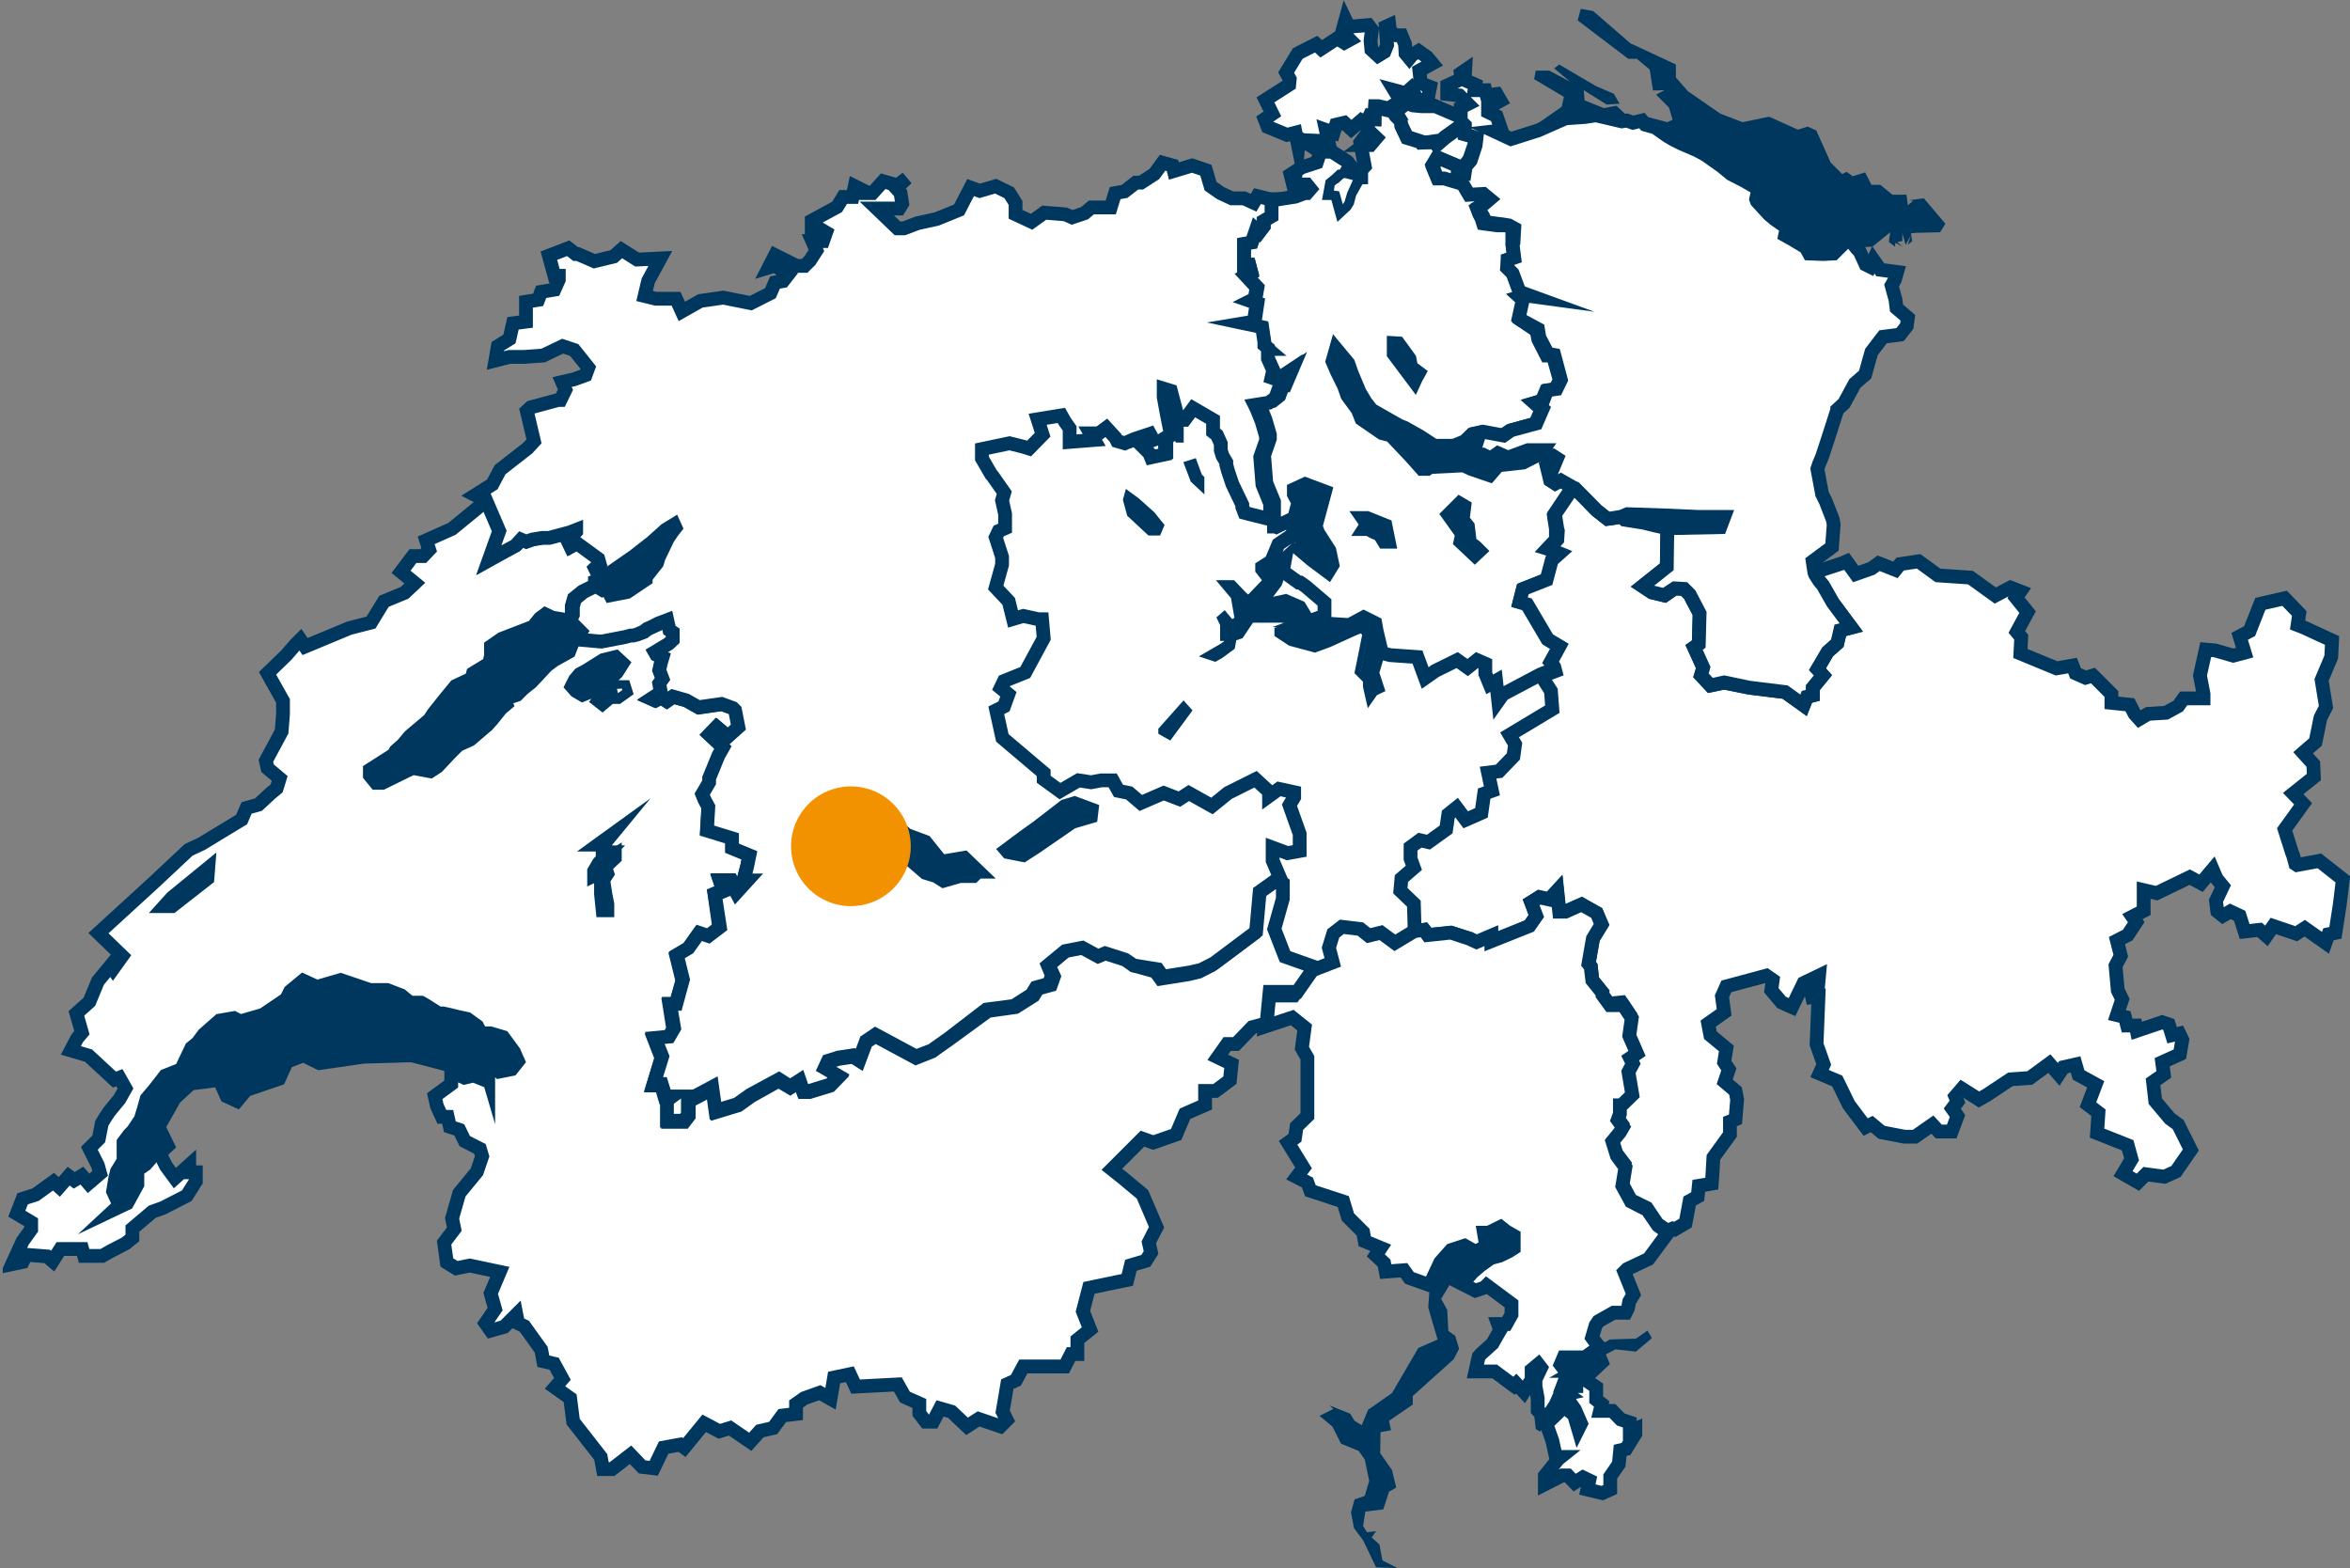 <?xml version="1.0" encoding="UTF-8"?>
<svg xmlns="http://www.w3.org/2000/svg" xmlns:xlink="http://www.w3.org/1999/xlink" viewBox="0 0 85.2 56.85">
  <rect x="0" y="0" width="85.2" height="56.85" fill="#808080" stroke="none"/>
  <defs>
    <style>.cls-1,.cls-3,.cls-4{fill:none;}.cls-2{fill:#fff;}.cls-3,.cls-4{stroke:#00375e;stroke-miterlimit:10;}.cls-3{stroke-width:0.21px;}.cls-4{stroke-width:0.5px;}.cls-5{fill:#1d1d1b;}.cls-6{clip-path:url(#clip-path);}.cls-7{fill:#d9dfee;}.cls-8{fill:#00375e;}.cls-9{clip-path:url(#clip-path-2);}.cls-10{fill:#f39200;}</style>
    <clipPath id="clip-path" transform="translate(0.1)">
      <rect class="cls-1" y="0.17" width="85.04" height="56.68"></rect>
    </clipPath>
    <clipPath id="clip-path-2" transform="translate(0.1)">
      <rect class="cls-1" y="0.17" width="85.04" height="56.68"></rect>
    </clipPath>
  </defs>
  <title>thun-delta-park-hotelbooker-karte</title>
  <g id="Ebene_2" data-name="Ebene 2">
    <g id="thun-delta-park-hotelbooker-karte">
      <polygon class="cls-2" points="47.97 22.38 48.02 21.9 47.34 21.33 47.14 21.18 47.09 21.17 46.52 20.76 46.37 21.18 45.9 21.8 46.62 21.64 47.22 21.9 47.53 22.41 47.3 22.62 47.97 22.38"></polygon>
      <polygon class="cls-3" points="47.97 22.38 48.02 21.9 47.34 21.33 47.14 21.18 47.09 21.17 46.52 20.76 46.37 21.18 45.9 21.8 46.62 21.64 47.22 21.9 47.53 22.41 47.3 22.62 47.97 22.38"></polygon>
      <path class="cls-2" d="M42.3,26.71,42,26.54v-.08l.81-.91.19.21ZM40.78,17.9l.33.24.56.5.33.41-.11.26-.31,0-.72-.67-.14-.52Zm2.41-1.16.19.52.08.08v.34l-.3-.28-.22-.58Zm13,9-.06-.66-.33-.53-1.36.72-.17.24-.08-.74-.23.14-.16-.39,0-.36L53.45,24l-.33.27L52.74,24l-.79.39-.38.27-.28-.76-1-.07-.3-.08-.19.64L50,25l-.25.12-.21.3-.12-.53,0-.22-.3-.3.08-.39.2-1-.14-.14-.27.11-.9.41-.52.19-.89-.24L46.21,23v-.16l.8-.28-.65-.09v0l-.78,0h-.31l-.39.58-.25.08-.06.33-.42.31-.2.11-.33-.11.62-.36.36-.28-.36,0v-.49l-.11-.23.16-.14.26.31.22-.13-.14-.81-.42-.5h.39l.39.41.17.15.69-.72-.19-.23,0-.08.33-.22.26-.61.54-.36.26.1.18,0,.05.16.19-.22-.35-.11-.25.13L46.7,19l-.52.26-.08-.05-.05-.45-.14.08-.56-.14-.23-.06L45,18.4v-.08l-.36-.75-.16-.48-.06-.22,0-.09-.15-.24,0-.2,0-.24-.13-.31-.15-.11,0-.44-.72-.41-.31.41-.25,0v.7l-.11,0-.05-.11-.22.14,0,.58-.51.11-.06-.15h0l-.31-.31.46-.17-.13-.22-.57.19-.23.1-.11.05L40.44,16l0-.12-.34-.36-.27.2h-.31l.14.24-.89.07,0-.49-.18-.24-.13-.22-.86.13.19.56-.5.5L37,16.2l-.52-.13-1,.21v.34l.32.57.07.07.41.6-.08.28.11.5,0,.51-.23.11-.1.22.25.71,0,.28L36,21.3l.48.5.16.64.38-.11.37.11.14,0,0,.69-.67,1.24-.77.31-.12.25.28.23-.16.44-.28.14.22,1L37.61,28l0,.16v.07l.59.43.67-.39.46.07h0l.38-.07.4,0,.21.37.39.09.42.36.83-.36.58.22.33-.22.83.44.58-.47,1-.5.5.44,0,.17.37-.26.55.12,0,.18-.18.29L47,30.27l0,.62-.44.08-.54-.2,0,.46.25.62.19.13,0,.57-.31,1.09.39,1,1,.52.77-.31-.13-.52.16-.52.31-.25.67.08.3.25.45-.11.5.36.7-.41,0-1-.5-.47,0-.44.46-.39L51,31.13v-.42l.33-.25.31.07.65-.46.08-.55.29-.24.34.44.56-.25.11-.7.28-.11L53.84,28l.4-.05.53-.54,0-.44-.2-.34Z" transform="translate(0.1)"></path>
      <path class="cls-3" d="M42.3,26.71,42,26.54v-.08l.81-.91.19.21ZM40.78,17.9l.33.24.56.5.33.41-.11.26-.31,0-.72-.67-.14-.52Zm2.41-1.16.19.52.08.08v.34l-.3-.28-.22-.58Zm13,9-.06-.66-.33-.53-1.36.72-.17.24-.08-.74-.23.14-.16-.39,0-.36L53.45,24l-.33.27L52.74,24l-.79.39-.38.27-.28-.76-1-.07-.3-.08-.19.64L50,25l-.25.12-.21.3-.12-.53,0-.22-.3-.3.08-.39.2-1-.14-.14-.27.11-.9.41-.52.19-.89-.24L46.21,23v-.16l.8-.28-.65-.09v0l-.78,0h-.31l-.39.58-.25.08-.06.33-.42.31-.2.11-.33-.11.62-.36.36-.28-.36,0v-.49l-.11-.23.16-.14.26.31.22-.13-.14-.81-.42-.5h.39l.39.41.17.15.69-.72-.19-.23,0-.08.33-.22.26-.61.54-.36.26.1.18,0,.05.16.19-.22-.35-.11-.25.13L46.7,19l-.52.26-.08-.05-.05-.45-.14.08-.56-.14-.23-.06L45,18.4v-.08l-.36-.75-.16-.48-.06-.22,0-.09-.15-.24,0-.2,0-.24-.13-.31-.15-.11,0-.44-.72-.41-.31.41-.25,0v.7l-.11,0-.05-.11-.22.14,0,.58-.51.11-.06-.15h0l-.31-.31.46-.17-.13-.22-.57.19-.23.1-.11.05L40.44,16l0-.12-.34-.36-.27.2h-.31l.14.24-.89.07,0-.49-.18-.24-.13-.22-.86.13.19.56-.5.5L37,16.2l-.52-.13-1,.21v.34l.32.57.07.07.41.6-.08.28.11.5,0,.51-.23.11-.1.22.25.71,0,.28L36,21.3l.48.5.16.64.38-.11.37.11.14,0,0,.69-.67,1.24-.77.31-.12.25.28.23-.16.44-.28.14.22,1L37.61,28l0,.16v.07l.59.43.67-.39.46.07h0l.38-.07.4,0,.21.37.39.09.42.36.83-.36.58.22.33-.22.83.44.58-.47,1-.5.5.44,0,.17.37-.26.55.12,0,.18-.18.29L47,30.27l0,.62-.44.08-.54-.2,0,.46.25.62.19.13,0,.57-.31,1.09.39,1,1,.52.77-.31-.13-.52.16-.52.31-.25.67.08.3.25.45-.11.5.36.7-.41,0-1-.5-.47,0-.44.46-.39L51,31.13v-.42l.33-.25.31.07.65-.46.08-.55.29-.24.34.44.56-.25.11-.7.28-.11L53.84,28l.4-.05.53-.54,0-.44-.2-.34Z" transform="translate(0.1)"></path>
      <path class="cls-2" d="M53.37,20.13l-.52-.49.06-.28-.5-.7.41-.41.17.1-.06.49.19.24.07.59.21.16.14.14Zm-3.45-.75-.23-.1-.18-.1h-.16l.11-.17-.16-.23.16,0,.67.27.12.59-.17,0Zm.68-6.93L51,13l.06.31.28.21-.11.2-.05.11-.75-1,0-.39ZM56,21l.19-.71.28-.26L56,19.89l.31-.33,0-.31,0-.08-.07-.44,0-.07.67-1-.44-.25-.21.1-.16-.1L56,17l.14,0,.17-.42-.17-.1-.45,0-.57.29-.9.1-.31.36L53.24,17,53,16.89l.29-.41-.31.39-1,.05,0-.15-.33.23-.2,0-.42-.47-.71-.75L50,15.7l-.74-.51-.13-.33-.38-.52L48.63,14l-.26-.53-.16-.37.13-.46.44.53.13.37.28.67.22.37.22.28,1,.57.2.08.55.31.52.34.71,0L53,16l.26-.25.36-.08.75.13.26-.18.93-.26.23-.52-.26-.23.27-.08.15-.36.33-.05.17-.34-.25-.89-.23,0-.3-.59-.06-.31L55,11.58l0,0,.14-.68L55,10.77l.2-.06.22,0L55,10.58l-.24-.67-.2-.2,0-.3.23-.08-.06-.47,0-.06,0-.52-.21-.11-.24,0h-.1l-.51-.07-.06-.19-.08-.15-.08-.21.19-.11.2-.17L53.68,7l-.52,0-.23-.39-.67-.2H52l-.17-.42L52,5.71l.72.3v.12l.27.1L53,6l.17-.22.19-.55,0-.25-.22-.08L53,4.86V4.54l0,0h-.08L52.29,5l-.3.26-.08-.1-.2,0-.28,0,0,0L50.91,5l-.2-.42,0-.17-.16-.16,0-.2-.11,0-.56-.13h-.14l0,.41-.18,0-.13.26.13.18L49.8,5l-.22.26-.23,0,.19-.14-.11-.23-.21.28.16.86-.13.14,0,.26h0l-.1,0L48.83,7l-.08.31-.08.13-.15.14L48.36,7l-.23,0,.06-.33.15-.12h0l.16-.15.11,0L48.86,6l-.11-.14-.56-.36-.42,0-.13.39-.55.18-.4.26.09.36.5,0,.13.16L47.28,7l-.07,0-.35.13-.7.11L46,7.3l0,.53L45.72,8l0,.2-.16.21h0l-.11-.1-.16.46L45,8.8l0,.79h.19l.07.26-.2.11.43.46-.07.41-.16.08.23.08-.1.67-.36.05.62.19.08.54v.1l.13.11-.05,0,.05.34.18.39-.06.25.36.06.39-.26-.23.54h-.08l-.14.38v0l-.24.19-.51.08.06.12.19.47.16.55,0,.14-.21.61.08,1,.28.68,0,.46,0,.44.08,0,.52-.25.12.47.26-.14.08-.57-.28,0,.1-.38-.16-.3,0-.18.41-.19.72.27-.34,1.26.09.24.41.64.11.52-.16.26-.59-.44L47,19.91l.23-.27,0-.16-.18,0-.27-.11-.53.36-.26.62-.33.21,0,.08.18.23.65-.6-.08.44.57.41.06,0,.2.14.68.58,0,.48-.67.24,1.57.1.52-.28.42.21.05.28.19.8.29.08,1,.07.28.76.37-.26.79-.39.38.27.34-.27.3.13,0,.36.16.39.23-.13.08.73.17-.24,1.36-.72.49-.19,0-.14L56.12,24l.31-.56L56,23.17l-.75-1.27L55,21.82l.12-.47Z" transform="translate(0.1)"></path>
      <path class="cls-4" d="M53.37,20.13l-.52-.49.06-.28-.5-.7.41-.41.17.1-.06.49.19.24.07.59.21.16.14.14Zm-3.45-.75-.23-.1-.18-.1h-.16l.11-.17-.16-.23.16,0,.67.27.12.59-.17,0Zm.68-6.93L51,13l.06.31.28.21-.11.2-.05.11-.75-1,0-.39ZM56,21l.19-.71.28-.26L56,19.89l.31-.33,0-.31,0-.08-.07-.44,0-.07.67-1-.44-.25-.21.1-.16-.1L56,17l.14,0,.17-.42-.17-.1-.45,0-.57.29-.9.1-.31.36L53.24,17,53,16.89l.29-.41-.31.39-1,.05,0-.15-.33.23-.2,0-.42-.47-.71-.75L50,15.7l-.74-.51-.13-.33-.38-.52L48.63,14l-.26-.53-.16-.37.13-.46.44.53.13.37.28.67.22.37.22.28,1,.57.2.08.55.31.52.34.71,0L53,16l.26-.25.36-.08.75.13.26-.18.93-.26.23-.52-.26-.23.27-.08.15-.36.33-.05.17-.34-.25-.89-.23,0-.3-.59-.06-.31L55,11.58l0,0,.14-.68L55,10.77l.2-.06.22,0L55,10.58l-.24-.67-.2-.2,0-.3.23-.08-.06-.47,0-.06,0-.52-.21-.11-.24,0h-.1l-.51-.07-.06-.19-.08-.15-.08-.21.19-.11.2-.17L53.68,7l-.52,0-.23-.39-.67-.2H52l-.17-.42L52,5.71l.72.3v.12l.27.1L53,6l.17-.22.19-.55,0-.25-.22-.08L53,4.86V4.54l0,0h-.08L52.29,5l-.3.26-.08-.1-.2,0-.28,0,0,0L50.91,5l-.2-.42,0-.17-.16-.16,0-.2-.11,0-.56-.13h-.14l0,.41-.18,0-.13.26.13.18L49.8,5l-.22.26-.23,0,.19-.14-.11-.23-.21.28.16.86-.13.14,0,.26h0l-.1,0L48.83,7l-.08.31-.08.13-.15.14L48.36,7l-.23,0,.06-.33.15-.12h0l.16-.15.11,0L48.86,6l-.11-.14-.56-.36-.42,0-.13.39-.55.18-.4.26.09.36.5,0,.13.16L47.28,7l-.07,0-.35.13-.7.11L46,7.3l0,.53L45.72,8l0,.2-.16.21h0l-.11-.1-.16.46L45,8.8l0,.79h.19l.07.26-.2.11.43.46-.07.41-.16.08.23.08-.1.67-.36.05.62.19.08.54v.1l.13.11-.05,0,.05.34.18.39-.06.25.36.06.39-.26-.23.54h-.08l-.14.38v0l-.24.19-.51.08.06.12.19.47.16.55,0,.14-.21.61.08,1,.28.68,0,.46,0,.44.08,0,.52-.25.12.47.26-.14.08-.57-.28,0,.1-.38-.16-.3,0-.18.41-.19.72.27-.34,1.26.09.24.41.64.11.52-.16.26-.59-.44L47,19.91l.23-.27,0-.16-.18,0-.27-.11-.53.36-.26.62-.33.21,0,.08.18.23.65-.6-.08.44.57.41.06,0,.2.14.68.58,0,.48-.67.24,1.57.1.52-.28.42.21.05.28.19.8.29.08,1,.07.28.76.37-.26.79-.39.38.27.34-.27.3.13,0,.36.16.39.23-.13.08.73.17-.24,1.36-.72.49-.19,0-.14L56.12,24l.31-.56L56,23.17l-.75-1.27L55,21.82l.12-.47Z" transform="translate(0.1)"></path>
      <polygon class="cls-2" points="84.09 31.21 83.28 31.36 83.22 31.32 83.14 31.02 83.09 30.89 82.83 30.07 83.5 29.14 83.14 28.77 83.89 28.17 83.87 27.7 83.5 27.29 83.95 26.9 84.13 26.02 84.33 25.63 84.17 24.65 84.52 23.82 84.55 23.22 83.53 22.75 83.3 22.66 83.36 22.24 82.83 21.69 81.95 21.89 81.56 22.88 81.2 23.07 81.38 23.66 80.97 23.77 80.31 23.58 79.97 23.55 79.76 24.49 79.89 25.16 79.89 25.32 79.17 25.32 78.97 25.6 78.53 25.84 77.88 25.88 77.56 26.07 77.39 25.88 77.22 25.55 76.55 25.48 76.55 25.16 75.88 24.49 75.61 24.57 75.25 24.41 75.14 24.13 74.56 24.23 74 24 73.25 23.69 73.28 23.1 73.12 22.91 73.51 22.19 73.09 21.67 73.25 21.44 72.89 21.3 72.34 21.59 71.44 20.94 70.26 20.86 69.56 20.35 68.89 20.45 68.72 20.66 68.19 20.45 68.11 20.42 67.85 20.61 67.28 20.81 66.95 20.35 66.79 20.42 65.78 20.75 65.81 20.84 65.95 21.05 66.09 21.22 66.45 21.85 67.12 22.75 66.72 22.86 66.61 23.32 66.26 23.63 65.89 24.26 66.09 24.49 65.73 24.93 65.73 25.21 65.51 25.27 65.39 25.57 64.72 25.09 63.42 24.93 62.51 24.75 62.01 24.85 61.67 24.49 61.76 24.21 61.42 23.47 61.59 23.35 61.62 22.24 61.26 21.56 61.06 21.36 60.72 21.33 60.35 21.59 59.89 21.48 59.55 21.25 60.43 20.55 60.45 19.15 60.04 19.06 59.59 18.95 58.9 18.84 58.79 18.73 58.56 18.77 58.28 18.81 57.89 18.51 57.1 17.7 57.03 17.68 56.36 18.67 56.39 18.73 56.46 19.18 56.48 19.25 56.46 19.56 56.15 19.9 56.54 20.06 56.26 20.31 56.07 21.02 55.21 21.36 55.09 21.83 55.37 21.91 56.12 23.18 56.54 23.43 56.23 24 56.35 24.18 56.39 24.33 55.89 24.52 56.23 25.05 56.28 25.71 54.73 26.64 54.93 26.98 54.87 27.42 54.35 27.96 53.95 28.01 54.09 28.67 53.81 28.77 53.71 29.47 53.14 29.72 52.81 29.28 52.51 29.52 52.43 30.07 51.79 30.53 51.48 30.46 51.14 30.71 51.14 31.13 51.26 31.46 50.81 31.85 50.77 32.29 51.26 32.76 51.29 33.77 51.64 33.71 51.79 33.9 52.62 33.82 53.29 34.03 53.56 34.16 54.09 33.93 54.15 34.13 55.45 33.57 55.7 33.2 55.52 32.71 55.81 32.52 56.17 32.6 56.46 32.29 56.54 33.04 56.77 33.04 57.34 32.79 57.89 33.1 58.07 33.51 57.76 34.02 57.6 34.93 57.68 35.04 57.73 35.53 58.07 35.95 58.04 36.02 58.31 36.39 58.79 36.34 59.1 36.8 59.01 37.45 59.29 38.09 59.03 38.25 59.14 38.45 58.98 38.76 59.11 39.59 58.72 39.97 58.67 39.97 58.7 40.27 58.62 40.5 58.8 40.75 58.7 40.94 58.43 41.28 58.59 41.8 58.9 42.21 58.79 42.88 59.1 43.46 59.11 43.5 59.7 43.79 60.09 44.37 60.45 44.62 60.64 44.54 60.72 44.57 61.11 44.34 61.26 43.54 61.55 43.38 61.59 42.99 62.06 42.91 62.09 42.49 62.12 41.96 62.72 41.13 62.72 40.66 62.92 40.58 62.98 39.86 62.92 39.55 62.53 39.22 62.68 38.77 62.51 38.51 62.59 38.01 62.01 37.53 61.93 37.11 62.51 36.7 62.43 36.12 62.59 35.76 64.04 35.37 64.27 35.53 64.22 35.9 64.59 36.34 64.97 36.51 65.39 35.64 65.95 35.37 65.89 36.02 65.67 36.02 65.7 36.15 65.93 36.12 65.86 37.86 66.12 38.59 65.97 38.92 66.61 39.19 67.03 40.05 67.64 40.86 67.86 40.75 68.22 41.05 69.05 41.21 69.43 41.21 70.06 40.77 70.29 41.02 70.76 41.02 70.97 40.46 70.78 40.19 70.97 39.94 70.89 39.75 71.13 39.47 71.75 39.86 72.03 39.7 72.89 39.13 73.59 39.08 74.3 38.56 74.64 38.95 74.81 38.69 75.25 38.59 75.36 38.97 75.98 39.31 75.7 40.05 76.08 40.34 76.03 41.08 77.14 41.52 77.28 42.03 76.97 42.55 77.51 42.86 77.8 42.57 78.47 42.66 78.89 42.47 79.43 41.69 78.97 40.77 78.67 40.55 78.14 39.92 78.06 39.22 78.45 38.95 78.39 38.51 79.03 38.22 79.12 37.7 79.01 37.47 78.75 37.53 78.63 37.14 78.39 37.06 77.47 37.37 77.43 37.18 77.12 37.18 77.04 36.87 76.75 36.8 76.94 36.23 76.78 35.9 76.7 35.01 76.89 34.65 76.75 34.1 77.14 33.9 77.45 33.43 77.31 33.23 77.72 33.02 77.72 32.27 78.19 32.38 79.39 31.8 79.8 32.02 80.22 31.52 80.36 31.85 80.59 32.13 80.34 32.66 80.39 33.04 80.59 33.2 80.86 33.04 81.2 33.2 81.38 33.77 81.92 33.71 82.17 33.93 82.42 33.57 83.25 33.85 83.56 33.65 84.31 34.18 84.42 33.87 84.67 33.82 84.83 32.79 84.94 31.88 84.09 31.21"></polygon>
      <polygon class="cls-4" points="84.09 31.21 83.28 31.36 83.22 31.32 83.14 31.02 83.09 30.89 82.83 30.07 83.5 29.14 83.14 28.77 83.89 28.17 83.87 27.7 83.5 27.29 83.95 26.9 84.13 26.02 84.33 25.63 84.17 24.65 84.52 23.82 84.55 23.22 83.53 22.75 83.3 22.66 83.36 22.24 82.83 21.69 81.95 21.89 81.56 22.88 81.2 23.07 81.38 23.66 80.97 23.77 80.31 23.58 79.97 23.55 79.76 24.49 79.89 25.16 79.89 25.32 79.17 25.32 78.97 25.6 78.53 25.84 77.88 25.88 77.56 26.07 77.39 25.88 77.22 25.55 76.55 25.48 76.55 25.16 75.88 24.49 75.61 24.57 75.25 24.41 75.14 24.13 74.56 24.23 74 24 73.25 23.69 73.28 23.1 73.12 22.91 73.51 22.19 73.09 21.67 73.25 21.44 72.89 21.3 72.34 21.59 71.44 20.94 70.26 20.86 69.56 20.35 68.89 20.45 68.72 20.66 68.19 20.45 68.11 20.42 67.85 20.61 67.28 20.81 66.95 20.35 66.79 20.42 65.78 20.75 65.81 20.84 65.95 21.05 66.09 21.22 66.45 21.85 67.12 22.75 66.72 22.86 66.61 23.32 66.26 23.63 65.89 24.26 66.09 24.49 65.73 24.93 65.73 25.21 65.51 25.27 65.39 25.57 64.72 25.09 63.42 24.93 62.51 24.75 62.01 24.85 61.67 24.49 61.76 24.21 61.42 23.47 61.59 23.35 61.62 22.24 61.26 21.56 61.06 21.36 60.72 21.33 60.35 21.59 59.89 21.48 59.55 21.25 60.43 20.55 60.45 19.15 60.04 19.06 59.59 18.95 58.9 18.84 58.79 18.73 58.56 18.77 58.28 18.81 57.89 18.51 57.1 17.7 57.03 17.68 56.36 18.67 56.39 18.73 56.46 19.18 56.48 19.25 56.46 19.56 56.15 19.9 56.54 20.06 56.26 20.31 56.07 21.02 55.21 21.36 55.09 21.83 55.37 21.91 56.12 23.18 56.54 23.43 56.23 24 56.35 24.18 56.39 24.33 55.89 24.52 56.23 25.05 56.28 25.71 54.73 26.64 54.93 26.98 54.87 27.42 54.35 27.96 53.95 28.01 54.09 28.67 53.81 28.77 53.71 29.47 53.14 29.72 52.81 29.28 52.51 29.52 52.43 30.07 51.79 30.53 51.48 30.46 51.14 30.71 51.14 31.13 51.26 31.46 50.81 31.85 50.77 32.29 51.26 32.76 51.29 33.77 51.64 33.71 51.79 33.9 52.62 33.82 53.29 34.03 53.56 34.16 54.09 33.93 54.15 34.13 55.45 33.57 55.7 33.2 55.52 32.71 55.81 32.52 56.17 32.6 56.46 32.29 56.54 33.04 56.77 33.04 57.34 32.79 57.89 33.1 58.07 33.51 57.76 34.02 57.6 34.93 57.68 35.04 57.73 35.53 58.07 35.95 58.04 36.02 58.31 36.39 58.79 36.34 59.1 36.8 59.01 37.45 59.29 38.09 59.03 38.25 59.14 38.45 58.98 38.76 59.11 39.59 58.72 39.97 58.67 39.97 58.7 40.27 58.62 40.5 58.8 40.75 58.7 40.94 58.43 41.28 58.59 41.8 58.9 42.21 58.79 42.88 59.1 43.46 59.11 43.5 59.7 43.79 60.09 44.37 60.45 44.62 60.64 44.54 60.72 44.57 61.11 44.34 61.26 43.54 61.55 43.38 61.59 42.99 62.06 42.91 62.09 42.49 62.12 41.96 62.72 41.13 62.72 40.66 62.92 40.58 62.98 39.86 62.92 39.55 62.53 39.22 62.68 38.77 62.51 38.51 62.59 38.01 62.01 37.53 61.93 37.11 62.51 36.7 62.43 36.12 62.59 35.76 64.04 35.37 64.27 35.53 64.22 35.9 64.59 36.34 64.97 36.51 65.39 35.64 65.95 35.37 65.89 36.02 65.67 36.02 65.7 36.15 65.93 36.12 65.86 37.86 66.12 38.59 65.97 38.92 66.61 39.19 67.03 40.05 67.64 40.86 67.86 40.75 68.22 41.05 69.05 41.21 69.43 41.21 70.06 40.77 70.29 41.02 70.76 41.02 70.97 40.46 70.78 40.19 70.97 39.94 70.89 39.75 71.13 39.47 71.75 39.86 72.03 39.7 72.89 39.13 73.59 39.08 74.3 38.56 74.64 38.95 74.81 38.69 75.25 38.59 75.36 38.97 75.98 39.31 75.7 40.05 76.08 40.34 76.03 41.08 77.14 41.52 77.28 42.03 76.97 42.55 77.51 42.86 77.8 42.57 78.47 42.66 78.89 42.47 79.43 41.69 78.97 40.77 78.67 40.55 78.14 39.92 78.06 39.22 78.45 38.95 78.39 38.51 79.03 38.22 79.12 37.7 79.01 37.47 78.75 37.53 78.63 37.14 78.39 37.06 77.47 37.37 77.43 37.18 77.12 37.18 77.04 36.87 76.75 36.8 76.94 36.23 76.78 35.9 76.7 35.01 76.89 34.65 76.75 34.1 77.14 33.9 77.45 33.43 77.31 33.23 77.72 33.02 77.72 32.27 78.19 32.38 79.39 31.8 79.8 32.02 80.22 31.52 80.36 31.85 80.59 32.13 80.34 32.66 80.39 33.04 80.59 33.2 80.86 33.04 81.2 33.2 81.38 33.77 81.92 33.71 82.17 33.93 82.42 33.57 83.25 33.85 83.56 33.65 84.31 34.18 84.42 33.87 84.67 33.82 84.83 32.79 84.94 31.88 84.09 31.21"></polygon>
      <path class="cls-2" d="M55.35,33.57l.25-.36-.19-.5.3-.18.36.08.28-.31.08.75h.23l.58-.26.55.31.17.42-.31.51-.16.91.08.1.06.5L58,36l0,.07.27.37.48,0,.31.47-.09.64.28.64-.25.17.1.2-.16.3.14.83-.39.38h-.06l0,.31-.08.22.19.26-.11.19-.27.33.16.52.31.42-.11.67.31.57,0,0,.59.3.39.57.36.26-.7.95-.78.37-.1.1.13.32.2.5-.15.25-.05.25-.08.16h-.44l-.55.31-.1.15-.13.44.16.22.11.12-.53.38-.77,0-.11.26.2.26v.2l-.17.45.21.15-.27.06-.15.33-.16.25-.25.22-.24-.26,0-.44-.08-.43,0-.25.2-.42v0l-.1-.13-.24.2v.35l-.28.45-.28-.3-.08.08-.11-.08-.59-.44-.7,0,.12-.54.09-.1.41-.37.14-.25.14-.24L54.21,48l.3,0,.19-.34,0-.39-.9-.67-.08.08-.33.11-.53-.27.22-.16.2-.23.29-.25.38-.27.33-.09.33-.16.17-.11v-.45l-.28-.16-.2-.16-.43.21-.17,0,.08.48-.17.1-.22.11L53,45.16l-.49.16-.39.44-.39.83L51,46.33l-.2-.28-.66.05-.06-.31-.3-.28.18-.27L49.38,45l-.06-.33-.55-.55-.17-.56-1.19-.39-.11-.3-.39-.2.25-.33-.56-.91.25-.18.06-.41.39-.38,0-.28,0-1,0-.83L47.1,38l.1-.75-.45-.36-1,.33.11-1.13.95,0,.63-.9.78-.3-.14-.53.16-.52.31-.24.67.08.3.24.45-.11.5.37.7-.42.35-.05.14.19.84-.09.67.22.26.12.54-.23,0,.2ZM57,49.7l.45-.26.44-.24.08.19-.36.34-.28,0,0,.26.44.3,0,.45.2.16-.06.25.2,0,.25,0,.3.31.33.11v.33l.2-.09,0,.17-.24.39-.1.16-.21.05-.05.5-.31.45V54l-.29.13L57.45,54l.07-.33-.23-.11-.3.19-.25-.26h-.2l-.63.32,0-.31.48-.6.1-.08,0,0-.18,0-.13-.59L56,51.72,56,51.59l.61-.59.36.3.15.51.1-.2L57,51.1l-.17-.24-.12-.36.17-.25.17,0V49.7Z" transform="translate(0.1)"></path>
      <path class="cls-4" d="M55.35,33.57l.25-.36-.19-.5.3-.18.36.08.28-.31.08.75h.23l.58-.26.55.31.17.42-.31.51-.16.91.08.1.06.5L58,36l0,.07.27.37.48,0,.31.47-.09.64.28.64-.25.17.1.2-.16.3.14.83-.39.38h-.06l0,.31-.08.22.19.26-.11.19-.27.33.16.52.31.42-.11.67.31.57,0,0,.59.3.39.57.36.26-.7.95-.78.37-.1.1.13.32.2.5-.15.25-.05.25-.08.16h-.44l-.55.31-.1.15-.13.44.16.22.11.12-.53.38-.77,0-.11.26.2.26v.2l-.17.45.21.15-.27.06-.15.33-.16.25-.25.22-.24-.26,0-.44-.08-.43,0-.25.2-.42v0l-.1-.13-.24.2v.35l-.28.45-.28-.3-.08.08-.11-.08-.59-.44-.7,0,.12-.54.09-.1.41-.37.14-.25.14-.24L54.21,48l.3,0,.19-.34,0-.39-.9-.67-.08.08-.33.11-.53-.27.22-.16.2-.23.29-.25.38-.27.33-.09.33-.16.17-.11v-.45l-.28-.16-.2-.16-.43.21-.17,0,.08.48-.17.1-.22.11L53,45.16l-.49.16-.39.44-.39.83L51,46.33l-.2-.28-.66.05-.06-.31-.3-.28.18-.27L49.38,45l-.06-.33-.55-.55-.17-.56-1.19-.39-.11-.3-.39-.2.25-.33-.56-.91.25-.18.06-.41.39-.38,0-.28,0-1,0-.83L47.1,38l.1-.75-.45-.36-1,.33.11-1.13.95,0,.63-.9.78-.3-.14-.53.16-.52.31-.24.67.08.3.24.45-.11.5.37.7-.42.35-.05.14.19.84-.09.67.22.26.12.54-.23,0,.2ZM57,49.7l.45-.26.44-.24.08.19-.36.34-.28,0,0,.26.44.3,0,.45.2.16-.06.25.2,0,.25,0,.3.31.33.11v.33l.2-.09,0,.17-.24.39-.1.16-.21.05-.05.5-.31.45V54l-.29.13L57.45,54l.07-.33-.23-.11-.3.19-.25-.26h-.2l-.63.32,0-.31.48-.6.1-.08,0,0-.18,0-.13-.59L56,51.72,56,51.59l.61-.59.36.3.15.51.1-.2L57,51.1l-.17-.24-.12-.36.17-.25.17,0V49.7Z" transform="translate(0.1)"></path>
      <polygon class="cls-5" points="24.13 24.57 24.16 24.65 24.46 24.52 24.46 24.46 24.39 24.23 24.13 24.57"></polygon>
      <path class="cls-2" d="M5.86,32.79l.28-.31,1.31-1.07,0,.44-1.28,1Zm15.58-1.22.17-.29.37-.39-.23,0,0-.28-.16,0,.11-.08.36-.26-.28.34.26.52.13-.08v.11l-.35.33.08.24-.15.23.08.52.07.36V33l-.17,0-.06-.59v-.6l.08-.23-.33.16Zm.11-6.17.14-.19.26.08-.26.22Zm.67-.16-.08-.36.39,0,0,.22-.28.2Zm-1.44-.19-.15-.17.12-.24.17-.2.21-.11.64-.4.45-.11.25.23-.21.33-.2.19-.18.17h-.13l-.16.22-.57.23Zm-3.34-6.91-1.22,1-.94.42.11.34-.22.23-.37,0-.43.56.5.42-.37.35-.75.31-.47.77-.78.2-1.61.67-.17-.25-.19.19-.31.36-.69.67.56,1v.48l-.05.63-.57,1.06.06.27.44.37-.11.36-.24.2-.42.39-.43.12-.18.42-1.45.88-.47.21L5.47,32l-2,1.83.86.83L4,35.12,3.92,35l-.47.57-.31.75-.47.42.2.7-.17.2-.23.44.64.19.94.87.18-.07.22.39-.22.39-.37.45-.16.24-.11.19-.11.56-.34.34.31.63.08.28-.42.36-.24-.28-.28.17-.2-.15-.34.39-.21-.19-.65.47-.47.15L.51,44l.52.31v.26L.72,45l-.39.83.39-.08.12-.26.77.06.2.17.28-.44.47,0,.32,0,.07.25.66,0,.28-.16.56-.29.24-.2,0-.34.72-.61.39-.14.86-.44L7,42.83V42.5H6.76l0-.26-.52.47-.31-.41-.22-.42.11-.19.16-.14-.18-.38-.13.38L5.29,42l-.15.17-.3.21,0,.52-.37.68-.42.2.14-.13L4,43.19l.08-.48.06-.24.24-.39,0-.67.21-.28L4.72,41,5,40.58l.11-.36.11-.39.28-.33L5.89,39l.58-.23.37-.78.22-.18.23-.31L7.86,37l.52-.09.23.12.83-.24.84-.57.14-.28.47-.39.5.23.86-.25,1.06.36.47,0h.15l.52.2.19.16.14.1.39,0,.14.08.49.31.16,0,.23.05.28.07.37.08.36.27.13.25.34,0,.47.14.39.53.15.34-.23.29-.45.09-.17-.17-.23.17,0,.16-.05-.16h0v0l-.28,0v.22l-.2-.08-.33.08-.48-.22,0,.45-.6.44.08.36.17.39h.22l.08.36.34.11.2.41.55.28.08.27-.19.56-.64.78-.26.91.08.39-.38.49.11.73.34.2.49-.1,1.09.23-.33.78.16.57-.35.51.19.27.49-.14.44-.44.06.31.23.11.61.85.09.42.38.09.3.55-.27.31.55.39.11.86,1,1.27.08.44h.33l.67-.52.42.44.41.05.37-.75.6-.1.15.1.72-.88.55.29.39-.12.73.5.35-.39.48-.11.33-.45.5-.06v-.36l.3-.21.56-.2.39.23.13-.78.57-.12.21.45,1.53-.08.26.46.52.23,0,.36.23.31h.27l.25-.49.42.12.56.53.42-.27.79.27.23-.23-.15-.3.17-1,.31-.14.27-.5,1.5,0,.23-.45h.23l0-.52.46-.37-.26-.66.22-.85,1.39-.29.14-.53.53-.16.19-.3-.08-.37.28-.55-.51-1.19-.72-.6-.39-.31,1.11-1.11.39.14.83-.29.32-.75.73-.32,0-.51.37,0,.52-.39.06-.59-.5-.24.34-.48.32,0,.59-.61.52-.14.11-1.14,1,0,.63-.9-1-.52-.39-1,.31-1.1,0-.56-.19-.14-.73.52-.13,1.45-1,.75-.53.39-.47.24-.38.09-1,.16-.19-.26L41,35l-.27-.27L40,34.54l-.26.11-.58-.31-.61.12-.63.53.19.41-.11.31-.47.13-.16.26-.65.41-1,.14L34.28,37.7l-.44.31-.15.11-.58.23-1.47-.79-.34.22-.25.67-.22-.14-.54.07-.37.13-.12.25.49.29-.29.31-.75.23-.23,0-.14-.37-.33.21-.42-.25-1,.56-.46.33-.79.24-.12-.85-.89.47v.53l-.16.22-.59,0,0-.74.19-.14H24l-.13-.44h-.29l.3-1-.27-.67.53-.06.17-.31-.14-.88.22,0,.25-.88-.22-.89.42-.25.39-.55.33.11.42-.32L25.8,32.4l.31-.13L26,31.91h.42l.21.41.41-.44h-.18l.14-.52.08-.39-.63-.26,0-.36-.91-.28.05-.85L25.46,29l-.08-.2.26-.43,0-.15.34-.83.16-.28-.5-.47.26-.27.41.35.39-.35-.12-.61-.08-.08-.42-.15-.83.12-.44-.25-.5-.14-.23.16-.2-.13-.21.11-.14-.06.35-.22-.05-.33.12-.17-.12-.31.05-.27.07-.2-.23-.1-.05-.08.5-.31.14-.14,0-.28-.12-.08-.09-.36-.33.14-.22.1-.17.08-.13.1L23,23l-.11,0-.11,0-.17.05-.89.18-.91-.09-.09,0-.19.49-.54.3-.27.2-.38.41-.19.2-.28.22-.23.23,0,0v0l-.47.16.08.18-.19.16-.33.41-.16.18-.62.53-.44.2-.28.28-.47.5-.26.17-.64-.12-1.1.54h-.23l-.22-.26,0,0v-.2l.86-.55.08-.14L14.5,27l.26-.31.71-.6.15-.23.38-.49.42-.5L17,24.6l.05-.19.59-.36.06-.28v-.34l.39-.27,1.14-.44.24-.31.2-.14.25.12.47.08v.13l.14-.1.1-.23,0-.22,0-.08.08-.28.31-.25.45-.22,0-.14.24-.08-.2-.42.17-.16-.05-.17-.78-.58-.23.13-.11-.21.31-.33,0-.07-.22.09-.75.2-.25,0-.36.06-.23.08-.18-.08-.21.22-.6.33-.36.2.37-1-.45-1.12Z" transform="translate(0.1)"></path>
      <g class="cls-6">
        <path class="cls-4" d="M20.75,24.64l.17-.2.21-.11.64-.4.45-.11.25.23-.21.33-.2.19-.18.17h-.13l-.16.22-.57.23-.24-.14-.15-.17Zm1.83.43-.28.2-.08,0-.08-.36.39,0Zm-.52,6,.13-.08v.11l-.35.33.08.24-.15.23.08.52.07.36V33l-.17,0-.06-.59v-.6l.08-.23-.33.16v-.16l.17-.29.37-.39-.23,0,0-.28-.16,0,.11-.08.36-.26-.28.34ZM22,25.29l-.26.22-.14-.11.14-.19ZM7.42,31.85l-1.28,1-.28,0,.28-.31,1.31-1.07Zm39.07,2.83-.39-1,.31-1.1,0-.56-.19-.14-.73.52-.13,1.45-1,.75-.53.39-.47.24-.38.09-1,.16-.19-.26L41,35l-.27-.27L40,34.54l-.26.11-.57-.31-.62.12-.63.53.19.41-.11.31-.47.13-.16.26-.65.41-1,.14L34.28,37.7l-.44.31-.15.11-.58.23-1.47-.79-.34.22-.25.67-.22-.14-.54.08-.37.12-.12.25.49.3-.29.3-.75.23-.23,0-.14-.37-.33.21-.42-.25-1,.56-.46.33-.79.24-.12-.85-.89.47v.53l-.16.21-.59,0,0-.74.19-.14H24l-.13-.44h-.29l.3-1-.26-.67.52-.06.17-.31-.14-.88.22,0,.25-.88-.22-.89.42-.25.39-.55.33.11.42-.32L25.8,32.4l.31-.13L26,31.91h.42l.21.41.41-.44h-.18l.14-.52.08-.39-.63-.26,0-.36-.91-.28.05-.85L25.46,29l-.08-.2.26-.43,0-.15.34-.83.16-.28-.5-.47.26-.27.41.35.39-.35-.12-.61-.08-.08-.42-.15-.83.12-.44-.25-.5-.14-.23.16-.2-.13-.21.11-.14-.06.35-.22-.05-.33.12-.17-.12-.31.05-.27.07-.2-.23-.1-.05-.08.5-.31.14-.14,0-.28-.12-.08-.09-.36-.33.14-.22.1-.17.08-.13.1L23,23l-.11,0-.11,0-.17.05-.89.18-.91-.09-.09,0-.19.49-.54.3-.27.2-.38.41-.19.2-.28.22-.23.23,0,0v0l-.47.16.08.18-.19.16-.33.41-.16.18-.62.53-.44.2-.28.28-.47.5-.26.17-.64-.12-1.1.54h-.23l-.22-.27,0,0v-.2l.86-.55.08-.14L14.5,27l.26-.31.71-.6.15-.23.39-.49.41-.5L17,24.6l.05-.19.59-.36.06-.28v-.34l.39-.27,1.14-.44.24-.3.2-.15.25.12.47.08v.13l.14-.1.1-.23,0-.22,0-.08.08-.28.31-.25.45-.22,0-.14.24-.08-.2-.42.17-.16-.05-.17-.78-.58-.23.13-.11-.21.31-.33,0-.07-.22.09-.75.2-.25,0-.36.06-.23.08-.18-.08-.21.22-.6.33-.36.2.37-1-.45-1.12h-.07l-1.22,1-.94.42.11.34-.22.23-.37,0-.43.57.5.41-.37.35-.75.31-.47.77-.78.2-1.61.67-.17-.25-.19.19-.31.36-.69.67.56,1v.48l-.05.63-.57,1.06.06.27.44.37-.11.36-.24.2-.42.39-.43.12-.18.42-1.45.88-.47.22L5.47,32l-2,1.83.86.83L4,35.12,3.92,35l-.47.57-.31.75-.47.42.2.7-.17.2-.23.44.64.19.94.87.18-.07.22.39-.22.39-.37.45-.16.24-.11.19-.11.56-.34.34.31.62.08.29-.42.36-.24-.28-.28.17-.2-.15-.34.39-.21-.19-.65.47-.47.15L.51,44l.52.31v.26L.72,45l-.38.83.38-.08.13-.26.76.06.2.17.28-.44.47,0,.32,0,.07.25.66,0,.28-.16.56-.29.25-.2,0-.34.72-.61.39-.14.86-.44L7,42.83V42.5H6.76l0-.26-.52.47-.31-.42-.21-.41.1-.19.16-.15-.18-.37-.13.37-.34.5-.15.17-.3.21,0,.52-.37.68-.42.2.14-.13L4,43.19l.08-.48.06-.24.24-.39,0-.67.21-.28L4.72,41,5,40.58l.11-.36.11-.39.28-.33L5.89,39l.58-.23.37-.78.22-.18.23-.31L7.86,37l.52-.09.23.12.83-.24.84-.57.14-.28.47-.39.5.23.86-.25,1.06.36.47,0h.15l.52.2.19.16.14.1.39,0,.14.08.49.31.16,0,.23.05.28.07.37.08.36.26.13.26.34,0,.47.14.39.53.15.34-.23.29-.45.09-.17-.17-.23.17,0,.17-.05-.17h0v0l-.28,0v.22l-.2-.08-.33.08-.48-.22,0,.45-.6.44.08.36.18.39h.21l.08.36.34.11.2.41.55.28.08.27-.19.56-.64.78-.26.91.08.39-.37.49.1.72.34.21.49-.1,1.09.23-.33.78.16.57-.35.51.19.27.49-.14.44-.44.06.31.23.11.61.85.08.42.39.09.3.55-.27.31.55.39.11.85,1,1.28.08.44h.33l.67-.52.42.44.42.05.36-.75.6-.11.15.11.72-.88.55.29.39-.12.73.5.35-.39.48-.11.33-.45.5-.06v-.36l.3-.21.56-.2.39.22.13-.77.57-.12.21.45,1.53-.08.26.46.52.23,0,.36.23.3h.27l.25-.48.42.12.56.53.42-.27.79.27.23-.23-.15-.3.17-1,.31-.14.27-.5,1.5,0,.23-.45h.23l0-.52.46-.37-.26-.66.22-.85,1.39-.29.13-.53.54-.16.19-.3-.08-.37.28-.55-.51-1.19-.72-.6-.39-.31,1.11-1.11.39.14.83-.29.32-.75.73-.32,0-.51.38,0,.52-.39.06-.59-.5-.24.34-.48.32,0,.59-.61.52-.14.11-1.14,1,0,.63-.9Z" transform="translate(0.1)"></path>
      </g>
      <polygon class="cls-2" points="22.24 24.88 22.32 25.24 22.4 25.26 22.68 25.06 22.63 24.85 22.24 24.88"></polygon>
      <polygon class="cls-3" points="22.24 24.88 22.32 25.24 22.4 25.26 22.68 25.06 22.63 24.85 22.24 24.88"></polygon>
      <polygon class="cls-2" points="21.65 25.4 21.8 25.5 22.05 25.29 21.8 25.21 21.65 25.4"></polygon>
      <polygon class="cls-3" points="21.65 25.4 21.8 25.5 22.05 25.29 21.8 25.21 21.65 25.4"></polygon>
      <path class="cls-2" d="M39.45,29.6l-.68.2-1.32.91L37,31l-.56-.11-.06-.07.63-.47L37.5,30l1-.77.36-.11.62.23Zm-4.1,2-.16.16H34.7l-.59.17-.27-.17-.39-.12-1.79-1.54v-.52l.18-.11.41.34.53.46.67.25.58.72.83-.14.52.5Zm11.3-2.41.17-.29,0-.18-.55-.12-.36.26,0-.16-.49-.45-1,.5-.58.47L43,28.75l-.34.22-.57-.22-.83.36-.42-.36-.39-.08-.21-.38-.41,0-.37.07h0l-.46-.07-.67.39-.59-.43v-.07l0-.16-1.5-1.27-.22-1,.28-.14.16-.44-.28-.23.12-.25.77-.31.67-1.24-.06-.69-.13,0L37,22.33l-.37.11-.16-.64L36,21.3l.23-.83,0-.28L36,19.48l.11-.23.23-.1,0-.51-.11-.5.08-.28-.42-.6-.06-.07-.33-.57v-.34l1-.21.52.13.19.06.49-.5-.18-.56.86-.14.13.23.17.24,0,.49.89-.07-.14-.24h.31l.27-.2.33.36.06.12.28.08.11-.05.23-.1.57-.19.12.22-.45.17.31.31h0l.06.15.51-.11,0-.59.21-.13L42.2,15l-.11-.61v-.3l.26.08.24.91,0,.14.26,0,.31-.42.72.42,0,.44.14.11.14.31,0,.24.06.2.14.24,0,.09.06.22.16.48.36.75v.08l.08.21.23.06.56.14.14-.08,0-.45-.28-.69-.08-1,.21-.6,0-.15-.16-.55-.19-.47-.06-.12.51-.08.24-.18v0l.14-.38h.09l.22-.54-.39.26L46,13.69l.06-.26L45.87,13l0-.33,0-.05-.13-.11v-.11l-.08-.54L45,11.72l.36-.06.1-.67-.23-.08.16-.08.07-.41L45.07,10l.2-.1-.07-.27H45l0-.79.28-.05.16-.47.11.1h0l.16-.21,0-.2L46,7.84l0-.54.13-.08-.2,0-.44-.11-.14.24L45,7.19h-.44L44.15,7l-.36-.25-.17-.58L43.12,6l-.66.2L42.41,6l-.36-.1-.3.41-.48.31-.19,0-.41.32L40.33,7l-.16.52-.42,0-.28,0-.25.21-.45.15-.25-.11-.76-.06-.46.33-.58-.27,0-.41-.23-.37L36,6.75l-.58.17-.33-.12-.42.81-.81.33-.69.15-.5.19-.23,0-.52-.5-.23-.22.34,0,.47,0,.11-.18L32.55,7l-.16-.18.39-.36-.34.26-.52-.15L31.53,7l-.36,0V6.89l-.28-.14-.08.39-.34,0-.22.36L29.33,8l0,.37.25-.1.27.16-.11.31-.39,0,.15.34-.23.36-.2.2-.29,0L28,9.25l-.23.45L28,9.63l.47.33-.18.23-.29.05-.17.39-.71.36-1-.2-.83.12-.67.38-.21-.46-.73,0-.41-.1.13-.55.44-.81L23,9.41l-.57-.36-.28.25-.7.17-.6-.26h-.08L20.5,9l-.7.27L20,10l.16,0v.14L20,10.5l-.48.08-.11.29-.44.07,0,.72-.47.06-.13.57-.42.26-.09.52.51-.13.52,0,.7-.05.71-.34.42.14.51.64-.1.27-.41.15-.44.1.12.28-.18.37-.08,0-1,.27L19,14.9,19.26,16l-.23.25-1,.78-.28.53-.62.39.31.16h.07L18,19.25l-.38,1.06.36-.2.61-.33.2-.22.19.08.22-.08.37-.06.24,0,.75-.2.23-.09,0,.06-.31.34.1.21.23-.13.78.57.05.18-.17.16.2.41.86-.6.36-.25.64-.5.5-.45.31-.19.05.11-.13.17-.15.22-.33.69-.06.2-.41.52,0,.08-.67.45-.61.12-.11-.21h0l-.05-.07-.14.08-.23-.14-.44.22-.31.25-.08.28,0,.08,0,.22-.11.22.39.39-.16.22,0,.06.91.08.88-.17.18-.05.1,0L23,23l.23-.1.13-.1.18-.08.21-.11.34-.13.08.36.12.08,0,.28-.15.14-.5.3.05.09.23.1-.06.2-.06.27.12.31-.12.17.06.32-.35.23.13.06.22-.11.2.13.23-.16.49.14.44.25.84-.12.41.15.08.08.12.61-.39.35-.41-.35-.26.27.5.47-.16.28-.34.83,0,.15-.25.43.08.2.14.26-.05.86.91.28,0,.36.63.26-.08.39-.13.52H27l-.4.44-.22-.42H26l.13.37-.31.13L26,33.61l-.42.32-.33-.11-.39.55-.42.25.22.89-.24.88-.23,0,.15.88-.18.31-.52.05.27.67-.31,1h.29l.14.45h.24l-.19.14,0,.74.6,0,.16-.21v-.54l.88-.47.12.86.79-.24.46-.33,1.05-.57.41.26.34-.22.13.38.23,0,.75-.23.3-.31-.5-.29.12-.26.38-.12.53-.08.22.15.25-.67.34-.23,1.47.79.58-.22.15-.11.44-.31,1.38-1.06,1-.13.64-.41.16-.26.47-.13.11-.31L37.89,35l.63-.52.62-.12.57.31.26-.11.72.23L41,35l.87.14.19.27,1-.16.39-.09.47-.24.52-.39,1-.75.13-1.45.73-.52-.26-.61,0-.47.54.2.44-.08,0-.62Z" transform="translate(0.1)"></path>
      <path class="cls-4" d="M39.45,29.6l-.68.2-1.32.91L37,31l-.56-.11-.06-.07.63-.47L37.5,30l1-.77.36-.11.62.23Zm-4.1,2-.16.16H34.7l-.59.17-.27-.17-.39-.12-1.79-1.54v-.52l.18-.11.41.34.53.46.67.25.58.72.83-.14.52.5Zm11.3-2.41.17-.29,0-.18-.55-.12-.36.26,0-.16-.49-.45-1,.5-.58.47L43,28.75l-.34.22-.57-.22-.83.36-.42-.36-.39-.08-.21-.38-.41,0-.37.07h0l-.46-.07-.67.39-.59-.43v-.07l0-.16-1.5-1.27-.22-1,.28-.14.16-.44-.28-.23.12-.25.77-.31.67-1.24-.06-.69-.13,0L37,22.33l-.37.11-.16-.64L36,21.3l.23-.83,0-.28L36,19.48l.11-.23.23-.1,0-.51-.11-.5.08-.28-.42-.6-.06-.07-.33-.57v-.34l1-.21.52.13.19.06.49-.5-.18-.56.86-.14.13.23.17.24,0,.49.89-.07-.14-.24h.31l.27-.2.33.36.06.12.28.08.11-.05.23-.1.57-.19.12.22-.45.17.31.31h0l.06.15.51-.11,0-.59.21-.13L42.2,15l-.11-.61v-.3l.26.08.24.91,0,.14.26,0,.31-.42.72.42,0,.44.14.11.14.31,0,.24.06.2.14.24,0,.09.06.22.16.48.36.75v.08l.08.21.23.06.56.14.14-.08,0-.45-.28-.69-.08-1,.21-.6,0-.15-.16-.55-.19-.47-.06-.12.51-.08.24-.18v0l.14-.38h.09l.22-.54-.39.26L46,13.69l.06-.26L45.87,13l0-.33,0-.05-.13-.11v-.11l-.08-.54L45,11.72l.36-.06.1-.67-.23-.08.16-.08.07-.41L45.07,10l.2-.1-.07-.27H45l0-.79.28-.05.16-.47.11.1h0l.16-.21,0-.2L46,7.84l0-.54.13-.08-.2,0-.44-.11-.14.24L45,7.19h-.44L44.15,7l-.36-.25-.17-.58L43.12,6l-.66.2L42.41,6l-.36-.1-.3.41-.48.31-.19,0-.41.32L40.33,7l-.16.52-.42,0-.28,0-.25.21-.45.15-.25-.11-.76-.06-.46.33-.58-.27,0-.41-.23-.37L36,6.75l-.58.17-.33-.12-.42.81-.81.33-.69.15-.5.19-.23,0-.52-.5-.23-.22.34,0,.47,0,.11-.18L32.55,7l-.16-.18.39-.36-.34.26-.52-.15L31.53,7l-.36,0V6.89l-.28-.14-.08.39-.34,0-.22.36L29.33,8l0,.37.25-.1.27.16-.11.31-.39,0,.15.34-.23.36-.2.2-.29,0L28,9.25l-.23.45L28,9.63l.47.33-.18.23-.29.05-.17.39-.71.36-1-.2-.83.12-.67.38-.21-.46-.73,0-.41-.1.13-.55.44-.81L23,9.41l-.57-.36-.28.25-.7.17-.6-.26h-.08L20.5,9l-.7.27L20,10l.16,0v.14L20,10.5l-.48.08-.11.29-.44.07,0,.72-.47.06-.13.57-.42.26-.09.52.51-.13.52,0,.7-.05.71-.34.42.14.51.64-.1.27-.41.15-.44.1.12.28-.18.37-.08,0-1,.27L19,14.9,19.26,16l-.23.25-1,.78-.28.53-.62.39.31.16h.07L18,19.25l-.38,1.06.36-.2.61-.33.2-.22.19.08.22-.08.37-.06.24,0,.75-.2.23-.09,0,.06-.31.34.1.21.23-.13.78.57.05.18-.17.16.2.41.86-.6.36-.25.64-.5.5-.45.31-.19.05.11-.13.17-.15.22-.33.69-.06.2-.41.52,0,.08-.67.45-.61.12-.11-.21h0l-.05-.07-.14.08-.23-.14-.44.22-.31.25-.08.28,0,.08,0,.22-.11.22.39.39-.16.22,0,.06.91.08.88-.17.18-.05.1,0L23,23l.23-.1.13-.1.18-.08.21-.11.34-.13.08.36.12.08,0,.28-.15.14-.5.3.05.09.23.1-.06.2-.06.27.12.31-.12.17.06.32-.35.23.13.06.22-.11.2.13.23-.16.49.14.44.25.84-.12.41.15.08.08.12.61-.39.35-.41-.35-.26.27.5.47-.16.28-.34.83,0,.15-.25.43.08.2.14.26-.05.86.91.28,0,.36.63.26-.08.39-.13.52H27l-.4.44-.22-.42H26l.13.37-.31.13L26,33.61l-.42.32-.33-.11-.39.55-.42.25.22.89-.24.88-.23,0,.15.88-.18.31-.52.05.27.67-.31,1h.29l.14.45h.24l-.19.14,0,.74.6,0,.16-.21v-.54l.88-.47.12.86.79-.24.46-.33,1.05-.57.41.26.34-.22.13.38.23,0,.75-.23.3-.31-.5-.29.12-.26.38-.12.53-.08.22.15.25-.67.34-.23,1.47.79.58-.22.15-.11.44-.31,1.38-1.06,1-.13.64-.41.16-.26.47-.13.11-.31L37.89,35l.63-.52.62-.12.57.31.26-.11.72.23L41,35l.87.14.19.27,1-.16.39-.09.47-.24.52-.39,1-.75.13-1.45.73-.52-.26-.61,0-.47.54.2.44-.08,0-.62Z" transform="translate(0.1)"></path>
      <polygon class="cls-7" points="22.4 21.14 22.6 20.99 22.88 20.61 22.73 20.55 22.36 21.07 21.99 21.35 21.99 21.35 22.4 21.14"></polygon>
      <polygon class="cls-3" points="22.4 21.14 22.6 20.99 22.88 20.61 22.73 20.55 22.36 21.07 21.99 21.35 21.99 21.35 22.4 21.14"></polygon>
      <polygon class="cls-5" points="32.71 7.27 32.73 7.39 32.72 7.26 32.71 7.27"></polygon>
      <polygon class="cls-8" points="43.04 16.82 43.27 17.39 43.56 17.68 43.56 17.34 43.48 17.26 43.29 16.74 43.04 16.82"></polygon>
      <polygon class="cls-8" points="53.48 20.14 52.95 19.64 53.01 19.36 52.51 18.66 52.92 18.25 53.09 18.36 53.03 18.84 53.22 19.08 53.29 19.67 53.5 19.83 53.64 19.98 53.48 20.14"></polygon>
      <polygon class="cls-8" points="43.12 25.76 42.41 26.71 42.12 26.54 42.12 26.46 42.93 25.55 43.12 25.76"></polygon>
      <polygon class="cls-8" points="21.82 30.45 21.71 30.53 21.88 30.58 21.85 30.86 22.08 30.89 21.71 31.28 21.54 31.57 21.54 31.73 21.88 31.57 21.8 31.8 21.8 32.4 21.85 32.99 22.02 33.04 22.02 32.76 21.96 32.4 21.88 31.88 22.02 31.65 21.94 31.41 22.29 31.07 22.29 30.97 22.16 31.05 21.9 30.53 22.18 30.19 21.82 30.45"></polygon>
      <polygon class="cls-8" points="49.56 18.81 50.23 19.08 50.35 19.67 50.17 19.7 50.01 19.39 49.79 19.28 49.61 19.19 49.45 19.17 49.56 19 49.4 18.77 49.56 18.81"></polygon>
      <polygon class="cls-8" points="22.32 23.82 22.57 24.05 22.36 24.38 22.16 24.57 21.98 24.74 21.85 24.74 21.69 24.96 21.12 25.18 20.88 25.05 20.73 24.88 20.86 24.64 21.02 24.43 21.23 24.33 21.88 23.93 22.32 23.82"></polygon>
      <polygon class="cls-8" points="50.7 12.45 51.14 12.96 51.2 13.27 51.48 13.48 51.37 13.68 51.32 13.79 50.56 12.83 50.54 12.44 50.7 12.45"></polygon>
      <path class="cls-8" d="M48.77,13.16l.14.38.28.67.21.36.23.28,1,.57.2.09.55.3.52.34.71,0L53,16l.39.08-.14.41-.3.39-1,.05,0-.14-.33.22-.21,0-.41-.47-.71-.75-.46,0-.74-.51-.13-.34-.38-.52L48.62,14l-.25-.53-.16-.37.12-.46Zm4.89,3.32.28.14.27-.19.36.16.72-.27h.55l-.1.16-.58.3-.9.09-.31.36L53.24,17,53,16.9l.28-.42Z" transform="translate(0.1)"></path>
      <polygon class="cls-8" points="32.35 29.78 32.88 30.25 33.55 30.49 34.13 31.21 34.96 31.08 35.48 31.57 35.45 31.57 35.29 31.73 34.8 31.73 34.21 31.91 33.94 31.73 33.55 31.61 31.77 30.07 31.77 29.55 31.94 29.44 32.35 29.78"></polygon>
      <polygon class="cls-8" points="38.88 29.8 37.55 30.71 37.13 31 36.57 30.89 36.52 30.82 37.15 30.35 37.6 29.96 38.57 29.19 38.93 29.08 39.55 29.31 39.55 29.6 38.88 29.8"></polygon>
      <path class="cls-8" d="M22.26,21.07l-.38.29.42-.22.2-.15.28-.38-.15-.06Zm2.13-2-.13.17-.15.21-.34.7-.05.2-.42.52,0,.08-.67.45-.61.12-.16-.29-.15.09-.22-.14,0-.15.24-.08.85-.6.37-.25.64-.5.5-.45.31-.19Z" transform="translate(0.1)"></path>
      <polygon class="cls-8" points="20.02 22.39 20.49 22.47 20.49 22.6 20.63 22.49 21.02 22.88 20.86 23.1 20.88 23.16 20.79 23.14 20.6 23.63 20.06 23.93 19.8 24.13 19.41 24.54 19.22 24.74 18.94 24.96 18.71 25.18 18.68 25.16 18.68 25.13 18.21 25.29 18.29 25.47 18.11 25.63 17.77 26.04 17.61 26.21 16.99 26.75 16.55 26.95 16.27 27.23 15.8 27.73 15.54 27.9 14.9 27.78 13.8 28.32 13.57 28.33 13.36 28.06 13.38 28.04 13.38 27.84 14.24 27.29 14.32 27.15 14.6 26.98 14.86 26.67 15.57 26.07 15.72 25.84 16.11 25.35 16.52 24.85 17.1 24.6 17.15 24.41 17.74 24.05 17.8 23.77 17.8 23.43 18.19 23.16 19.33 22.72 19.57 22.41 19.77 22.27 20.02 22.39"></polygon>
      <polygon class="cls-8" points="40.88 17.9 41.21 18.14 41.77 18.64 42.1 19.05 41.99 19.31 41.68 19.28 40.96 18.61 40.82 18.09 40.88 17.9"></polygon>
      <polygon class="cls-8" points="42.19 14.37 42.3 14.98 42.57 15.76 42.62 15.87 42.73 15.89 42.73 15.2 42.7 15.06 42.46 14.15 42.2 14.07 42.19 14.37"></polygon>
      <polygon class="cls-8" points="47.29 17.65 48.01 17.91 47.68 19.17 47.76 19.41 48.17 20.06 48.28 20.58 48.12 20.83 47.53 20.39 47.12 19.91 47.34 19.64 47.53 19.41 47.18 19.31 47.26 18.73 46.98 18.69 47.09 18.32 46.93 18.01 46.89 17.84 47.29 17.65"></polygon>
      <polygon class="cls-8" points="46.51 20.75 46.36 21.18 45.89 21.8 46.62 21.64 47.22 21.91 47.53 22.41 47.3 22.63 48.87 22.72 49.4 22.44 49.81 22.65 49.87 22.94 50.05 23.74 49.87 24.38 50.15 25.01 49.89 25.13 49.68 25.43 49.56 24.9 49.61 24.68 49.32 24.38 49.4 23.99 49.6 22.94 49.45 22.8 49.18 22.91 48.28 23.32 47.76 23.51 46.87 23.27 46.31 23.02 46.31 22.86 47.12 22.57 46.46 22.49 46.46 22.47 45.68 22.44 45.37 22.44 44.98 23.02 44.73 23.1 44.67 23.43 44.26 23.74 44.06 23.85 43.72 23.74 44.34 23.38 44.7 23.1 44.34 23.07 44.34 22.57 44.23 22.35 44.39 22.21 44.65 22.52 44.87 22.39 44.73 21.58 44.31 21.07 44.7 21.07 45.09 21.49 45.26 21.64 45.95 20.91 46.59 20.31 46.51 20.75"></polygon>
      <polygon class="cls-8" points="58.79 18.73 58.9 18.84 59.59 18.95 60.04 19.05 60.45 19.15 62.37 19.11 62.51 18.75 61.59 18.75 60.48 18.69 59.01 18.64 58.79 18.73"></polygon>
      <polygon class="cls-8" points="57.47 4.23 56.76 4.29 55.76 4.73 54.78 5.04 54.17 4.75 54.43 4.73 54.76 4.85 55.55 4.62 56.62 3.87 56.7 3.51 55.62 2.87 55.68 2.56 56.17 2.56 56.92 2.96 56.35 2.48 56.53 2.34 57.86 3.12 58.51 3.4 58.72 3.76 58.25 3.79 57.42 3.27 57.45 3.64 58.15 3.92 58.56 3.84 58.76 3.82 58.61 3.84 59.2 4.39 59.62 4.21 60.45 4.43 60.64 4.34 60.51 3.9 60.04 3.43 60.35 3.27 59.93 3.28 59.81 2.52 59.34 2.13 59.03 2.13 57.2 0.74 57.31 0.32 57.76 0.4 59.11 1.57 60.25 2.1 60.76 2.34 60.76 2.81 61.2 3.31 62.37 4.12 63.18 4.43 64.14 4.23 65.18 4.7 65.54 4.59 65.85 4.73 66.37 5.89 66.79 6.31 66.95 6.23 67.17 6.39 67.62 6.25 67.85 6.7 68.17 6.7 68.61 7.06 69.12 7.06 69.17 7.44 69.36 7.28 69.2 7.26 69.75 7.19 70.53 8.11 70.34 8.42 69.47 8.44 69.28 8.46 69.33 8.74 69.17 8.87 69.28 8.53 69.09 8.88 68.97 8.46 68.97 8.74 68.79 8.77 68.97 8.94 68.72 8.8 68.7 8.94 68.48 8.77 68.53 8.42 67.89 8.94 67.47 8.97 67.03 8.64 66.48 9.19 66.11 9.21 65.59 9.19 65.47 8.97 64.97 8.66 64.72 8.53 64.79 8.25 64.37 7.97 64.14 7.78 63.7 7.3 63.67 7.22 63.75 6.84 63.23 6.55 62.76 6.31 62.42 6.03 61.84 5.61 61.53 5.45 60.95 5.2 60.69 5.06 60.45 4.93 60.01 4.62 59.93 4.37 59.53 4.37 59.2 4.45 58.98 4.37 58.8 4.39 57.86 4.18 57.47 4.23"></polygon>
      <polygon class="cls-8" points="57.97 48.78 58.37 48.56 59.31 48.53 59.73 48.24 59.89 48.51 59.31 49 58.56 48.92 58.04 49.2 57.59 49.45 57.14 49.7 56.95 49.67 56.87 50.01 56.8 50.2 56.98 50.25 56.8 50.5 56.92 50.86 57.1 51.1 57.29 51.61 57.18 51.81 57.03 51.31 56.67 51 56.07 51.59 55.84 51.9 55.68 51.81 55.53 50.5 55.26 50.53 54.95 50.17 55.03 50.09 55.31 50.4 55.59 49.94 55.59 49.59 55.84 49.39 55.93 49.52 55.93 49.57 55.73 49.98 55.7 50.23 55.78 50.66 55.73 51.1 55.97 51.36 56.23 51.15 56.39 50.89 56.53 50.56 56.8 50.5 56.59 50.35 56.76 49.9 56.76 49.7 56.56 49.45 56.67 49.18 57.45 49.15 57.97 48.78"></polygon>
      <polygon class="cls-8" points="53.93 44.68 53.76 44.7 53.84 45.19 53.68 45.3 53.45 45.4 53.11 45.16 52.62 45.32 52.23 45.76 51.84 46.59 51.78 47.4 52.12 48.56 51.42 48.87 50.47 50.5 49.6 51.11 49.37 51.67 49.11 51.51 48.95 51.25 48.2 50.95 48.34 51.08 47.84 51.33 48.31 51.72 48.62 52.34 49.26 52.6 49.48 52.91 49.64 53.69 49.48 54.23 49.11 54.36 48.98 54.83 49.09 55.4 49.42 55.84 49.89 56.82 50.67 56.85 50.12 56.57 50.01 55.99 49.73 55.74 49.89 55.51 49.56 55.55 49.42 55.32 49.5 54.8 50.15 54.72 50.36 54.08 50.62 53.93 50.47 53.3 50.04 52.68 50.05 51.92 50.43 51.85 50.36 51.51 51.22 50.92 51.22 50.61 52.7 49.28 52.9 48.9 52.76 48.43 52.51 48.25 52.47 47.49 52.25 47.09 52.56 46.57 52.92 46.51 53.14 46.35 53.34 46.13 53.64 45.87 54.01 45.6 54.35 45.51 54.67 45.35 54.84 45.24 54.84 44.78 54.56 44.63 54.36 44.47 53.93 44.68"></polygon>
      <polygon class="cls-8" points="7.54 31.41 7.52 31.85 6.24 32.82 5.96 32.79 6.24 32.48 7.54 31.41"></polygon>
      <polygon class="cls-8" points="12.35 35.51 13.41 35.87 13.88 35.9 14.03 35.9 14.55 36.1 14.74 36.26 14.88 36.36 15.27 36.31 15.41 36.39 15.9 36.7 16.07 36.73 16.29 36.78 16.57 36.85 16.94 36.93 17.3 37.19 17.43 37.45 17.77 37.5 18.24 37.64 18.63 38.17 18.78 38.51 18.55 38.8 18.11 38.9 17.93 38.72 17.69 38.9 17.74 39.06 17.69 38.87 17.41 38.9 17.41 39.11 17.21 39.03 16.88 39.11 16.4 38.9 14.9 38.51 13.19 38.56 11.54 38.8 10.99 38.53 10.58 38.69 10.3 39.31 9.07 39.73 8.66 40.22 8.03 39.93 7.8 39.42 7.02 39.52 6.53 39.97 5.85 41.17 5.73 41.55 5.38 42.04 5.24 42.22 4.94 42.42 4.9 42.94 4.53 43.62 4.11 43.82 4.24 43.69 4.11 43.19 4.19 42.71 4.24 42.47 4.49 42.08 4.53 41.41 4.74 41.13 4.82 40.97 5.1 40.58 5.21 40.22 5.32 39.83 5.6 39.5 5.99 38.95 6.57 38.72 6.94 37.94 7.16 37.76 7.38 37.45 7.96 36.98 8.48 36.89 8.71 37.01 9.54 36.77 10.38 36.2 10.52 35.92 10.99 35.53 11.49 35.76 12.35 35.51"></polygon>
      <polygon class="cls-2" points="68.76 11.17 68.72 10.86 68.58 10.35 68.7 10.14 68.78 9.86 68.17 9.78 67.92 9.42 67.8 9.67 67.64 9.59 67.43 9.13 67.31 9 67.03 8.64 66.48 9.19 66.11 9.21 65.59 9.19 65.47 8.97 64.97 8.67 64.72 8.53 64.78 8.25 64.37 7.97 64.14 7.78 63.7 7.3 63.67 7.22 63.75 6.85 63.23 6.55 62.76 6.31 62.42 6.03 61.84 5.62 61.53 5.45 60.95 5.2 60.69 5.07 60.45 4.93 60.01 4.62 59.65 4.52 59.53 4.37 59.2 4.45 58.98 4.37 58.8 4.4 57.86 4.18 57.47 4.24 56.76 4.29 55.76 4.73 54.78 5.04 54.18 4.76 54.18 4.76 54.44 4.73 54.26 4.21 53.95 4.06 53.95 3.62 54.18 3.6 54.18 3.77 54.4 3.65 54.26 3.41 53.9 3.46 53.85 3.27 53.46 3.27 53.49 3.07 53.1 2.9 53.12 2.55 52.96 2.66 52.99 2.86 52.47 3.1 52.47 3.41 52.91 3.46 53.22 3.77 52.96 3.9 52.96 4.23 52.95 4.24 51.97 3.82 51.72 3.8 51.85 3.15 51.51 3.02 51.46 2.56 51.93 2.3 51.74 2.07 51.43 1.85 51.2 1.99 51.1 2.11 50.96 1.94 50.94 1.6 50.81 1.28 50.63 1.28 50.4 1.16 50.37 0.91 50.24 0.97 50.29 1.63 50.19 1.88 49.96 2.02 49.72 1.8 49.69 1.47 49.74 1.08 49.61 0.91 48.9 0.97 48.78 0.72 48.66 1.16 48.94 1.44 48.74 1.55 48.48 1.39 47.9 1.77 47.72 1.6 47.05 1.94 46.63 2.63 46.76 2.87 46.74 3.07 45.88 3.62 46.13 4.13 45.85 4.32 45.96 4.6 46.66 4.89 46.97 4.81 47.07 5.31 47.1 5.01 47.44 5.23 47.46 5.09 48.16 5.12 48.07 4.71 48.35 4.81 48.44 4.52 48.74 4.45 48.99 4.68 49.35 4.37 49.52 4.48 49.65 4.21 49.82 4.26 49.85 3.85 49.98 3.85 50.55 3.98 50.47 3.85 50.78 3.65 50.55 3.27 50.96 3.38 51.15 3.21 51.54 3.85 51.53 3.85 51.22 3.82 51.01 3.73 50.65 4.01 50.62 4.21 50.78 4.37 50.81 4.54 51.01 4.96 51.5 5.12 51.53 5.17 51.81 5.15 52.01 5.12 52.09 5.23 52.39 4.96 53.01 4.52 53.09 4.52 53.11 4.54 53.11 4.87 53.32 4.93 53.53 5.01 53.5 5.27 53.32 5.82 53.14 6.03 53.11 6.23 52.85 6.14 52.85 6.02 52.12 5.71 51.95 6.06 52.12 6.47 52.31 6.47 52.36 6.47 53.03 6.67 53.26 7.06 53.78 7.03 54.01 7.22 53.81 7.39 53.62 7.5 53.7 7.72 53.78 7.86 53.84 8.05 54.35 8.12 54.45 8.13 54.7 8.17 54.9 8.28 54.87 8.8 54.84 8.87 54.9 9.34 54.67 9.42 54.64 9.71 54.84 9.91 55.09 10.58 55.53 10.74 55.31 10.71 55.11 10.77 55.21 10.86 55.06 11.54 55.11 11.58 55.76 11.93 55.81 12.24 56.12 12.83 56.35 12.87 56.59 13.77 56.43 14.1 56.09 14.15 55.95 14.52 55.68 14.6 55.93 14.82 55.7 15.35 54.78 15.6 54.51 15.79 53.76 15.65 53.4 15.73 53.14 15.99 53.53 16.07 53.4 16.48 53.76 16.48 54.04 16.62 54.31 16.43 54.67 16.59 55.4 16.32 55.95 16.32 55.84 16.48 56.28 16.51 56.45 16.62 56.28 17.03 56.15 17 56.23 17.42 56.39 17.53 56.59 17.42 57.03 17.67 57.1 17.7 57.89 18.5 58.28 18.81 58.56 18.77 58.79 18.73 59 18.64 60.48 18.69 61.59 18.74 62.51 18.74 62.37 19.11 60.45 19.15 60.43 20.55 59.55 21.25 59.89 21.47 60.34 21.58 60.72 21.33 61.06 21.35 61.26 21.55 61.62 22.24 61.59 23.35 61.42 23.47 61.75 24.2 61.67 24.48 62.01 24.85 62.51 24.74 63.42 24.93 64.72 25.09 65.39 25.57 65.51 25.26 65.72 25.21 65.72 24.93 66.09 24.48 65.89 24.26 66.26 23.63 66.61 23.32 66.72 22.85 67.12 22.75 66.45 21.85 66.09 21.22 65.95 21.05 65.81 20.83 65.78 20.75 65.72 20.35 66.42 19.83 66.48 19.02 66.45 18.84 66.19 18.17 66.06 17.91 65.89 17 65.95 16.82 66.06 16.56 66.28 15.89 66.61 14.86 66.61 14.85 66.86 14.62 67.25 13.9 67.62 13.58 67.85 12.76 68.27 12.21 68.89 12.13 69.13 11.82 69.17 11.52 68.76 11.17"></polygon>
      <polygon class="cls-4" points="68.76 11.17 68.72 10.86 68.58 10.35 68.7 10.14 68.78 9.86 68.17 9.78 67.92 9.42 67.8 9.67 67.64 9.59 67.43 9.13 67.31 9 67.03 8.64 66.48 9.19 66.11 9.21 65.59 9.19 65.47 8.97 64.97 8.67 64.72 8.53 64.78 8.25 64.37 7.97 64.14 7.78 63.7 7.3 63.67 7.22 63.75 6.85 63.23 6.55 62.76 6.31 62.42 6.03 61.84 5.62 61.53 5.45 60.95 5.2 60.69 5.07 60.45 4.93 60.01 4.62 59.65 4.52 59.53 4.37 59.2 4.45 58.98 4.37 58.8 4.4 57.86 4.18 57.47 4.24 56.76 4.29 55.76 4.73 54.78 5.04 54.18 4.76 54.18 4.76 54.44 4.73 54.26 4.21 53.95 4.06 53.95 3.62 54.18 3.6 54.18 3.77 54.4 3.65 54.26 3.41 53.9 3.46 53.85 3.27 53.46 3.27 53.49 3.07 53.1 2.9 53.12 2.55 52.96 2.66 52.99 2.86 52.47 3.1 52.47 3.41 52.91 3.46 53.22 3.77 52.96 3.9 52.96 4.23 52.95 4.24 51.97 3.82 51.72 3.8 51.85 3.15 51.51 3.02 51.46 2.56 51.93 2.3 51.74 2.07 51.43 1.85 51.2 1.99 51.1 2.11 50.96 1.94 50.94 1.6 50.81 1.28 50.63 1.28 50.4 1.16 50.37 0.91 50.24 0.97 50.29 1.63 50.19 1.88 49.96 2.02 49.72 1.8 49.69 1.47 49.74 1.08 49.61 0.91 48.9 0.97 48.78 0.72 48.66 1.16 48.94 1.44 48.74 1.55 48.48 1.39 47.9 1.77 47.72 1.6 47.05 1.94 46.63 2.63 46.76 2.87 46.74 3.07 45.88 3.62 46.13 4.13 45.85 4.32 45.96 4.6 46.66 4.89 46.97 4.81 47.07 5.31 47.1 5.01 47.44 5.23 47.46 5.09 48.16 5.12 48.07 4.71 48.35 4.81 48.44 4.52 48.74 4.45 48.99 4.68 49.35 4.37 49.52 4.48 49.65 4.21 49.82 4.26 49.85 3.85 49.98 3.85 50.55 3.98 50.47 3.85 50.78 3.65 50.55 3.27 50.96 3.38 51.15 3.21 51.54 3.85 51.53 3.85 51.22 3.82 51.01 3.73 50.65 4.01 50.62 4.21 50.78 4.37 50.81 4.54 51.01 4.96 51.5 5.12 51.53 5.17 51.81 5.15 52.01 5.12 52.09 5.23 52.39 4.96 53.01 4.52 53.09 4.52 53.11 4.54 53.11 4.87 53.32 4.93 53.53 5.01 53.5 5.27 53.32 5.82 53.14 6.03 53.11 6.23 52.85 6.14 52.85 6.02 52.12 5.71 51.95 6.06 52.12 6.47 52.31 6.47 52.36 6.47 53.03 6.67 53.26 7.06 53.78 7.03 54.01 7.22 53.81 7.39 53.62 7.5 53.7 7.72 53.78 7.86 53.84 8.05 54.35 8.12 54.45 8.13 54.7 8.17 54.9 8.28 54.87 8.8 54.84 8.87 54.9 9.34 54.67 9.42 54.64 9.71 54.84 9.91 55.09 10.58 55.53 10.74 55.31 10.71 55.11 10.77 55.21 10.86 55.06 11.54 55.11 11.58 55.76 11.93 55.81 12.24 56.12 12.83 56.35 12.87 56.59 13.77 56.43 14.1 56.09 14.15 55.95 14.52 55.68 14.6 55.93 14.82 55.7 15.35 54.78 15.6 54.51 15.79 53.76 15.65 53.4 15.73 53.14 15.99 53.53 16.07 53.4 16.48 53.76 16.48 54.04 16.62 54.31 16.43 54.67 16.59 55.4 16.32 55.95 16.32 55.84 16.48 56.28 16.51 56.45 16.62 56.28 17.03 56.15 17 56.23 17.42 56.39 17.53 56.59 17.42 57.03 17.67 57.1 17.7 57.89 18.5 58.28 18.81 58.56 18.77 58.79 18.73 59 18.64 60.48 18.69 61.59 18.74 62.51 18.74 62.37 19.11 60.45 19.15 60.43 20.55 59.55 21.25 59.89 21.47 60.34 21.58 60.72 21.33 61.06 21.35 61.26 21.55 61.62 22.24 61.59 23.35 61.42 23.47 61.75 24.2 61.67 24.48 62.01 24.85 62.51 24.74 63.42 24.93 64.72 25.09 65.39 25.57 65.51 25.26 65.72 25.21 65.72 24.93 66.09 24.48 65.89 24.26 66.26 23.63 66.61 23.32 66.72 22.85 67.12 22.75 66.45 21.85 66.09 21.22 65.95 21.05 65.81 20.83 65.78 20.75 65.72 20.35 66.42 19.83 66.48 19.02 66.45 18.84 66.19 18.17 66.06 17.91 65.89 17 65.95 16.82 66.06 16.56 66.28 15.89 66.61 14.86 66.61 14.85 66.86 14.62 67.25 13.9 67.62 13.58 67.85 12.76 68.27 12.21 68.89 12.13 69.13 11.82 69.17 11.52 68.76 11.17"></polygon>
      <polygon class="cls-2" points="48.73 6.34 48.63 6.39 48.47 6.54 48.44 6.55 48.29 6.67 48.24 7 48.47 7.03 48.63 7.6 48.77 7.47 48.85 7.34 48.94 7.03 49.19 6.47 49.3 6.45 49.32 6.43 49.35 6.18 49.09 6.43 48.73 6.34"></polygon>
      <polygon class="cls-3" points="48.73 6.34 48.63 6.39 48.47 6.54 48.44 6.55 48.29 6.67 48.24 7 48.47 7.03 48.63 7.6 48.77 7.47 48.85 7.34 48.94 7.03 49.19 6.47 49.3 6.45 49.32 6.43 49.35 6.18 49.09 6.43 48.73 6.34"></polygon>
      <g class="cls-9">
        <path class="cls-10" d="M30.75,32.85a2.17,2.17,0,1,0-2.17-2.17,2.17,2.17,0,0,0,2.17,2.17" transform="translate(0.1)"></path>
      </g>
    </g>
  </g>
</svg>
